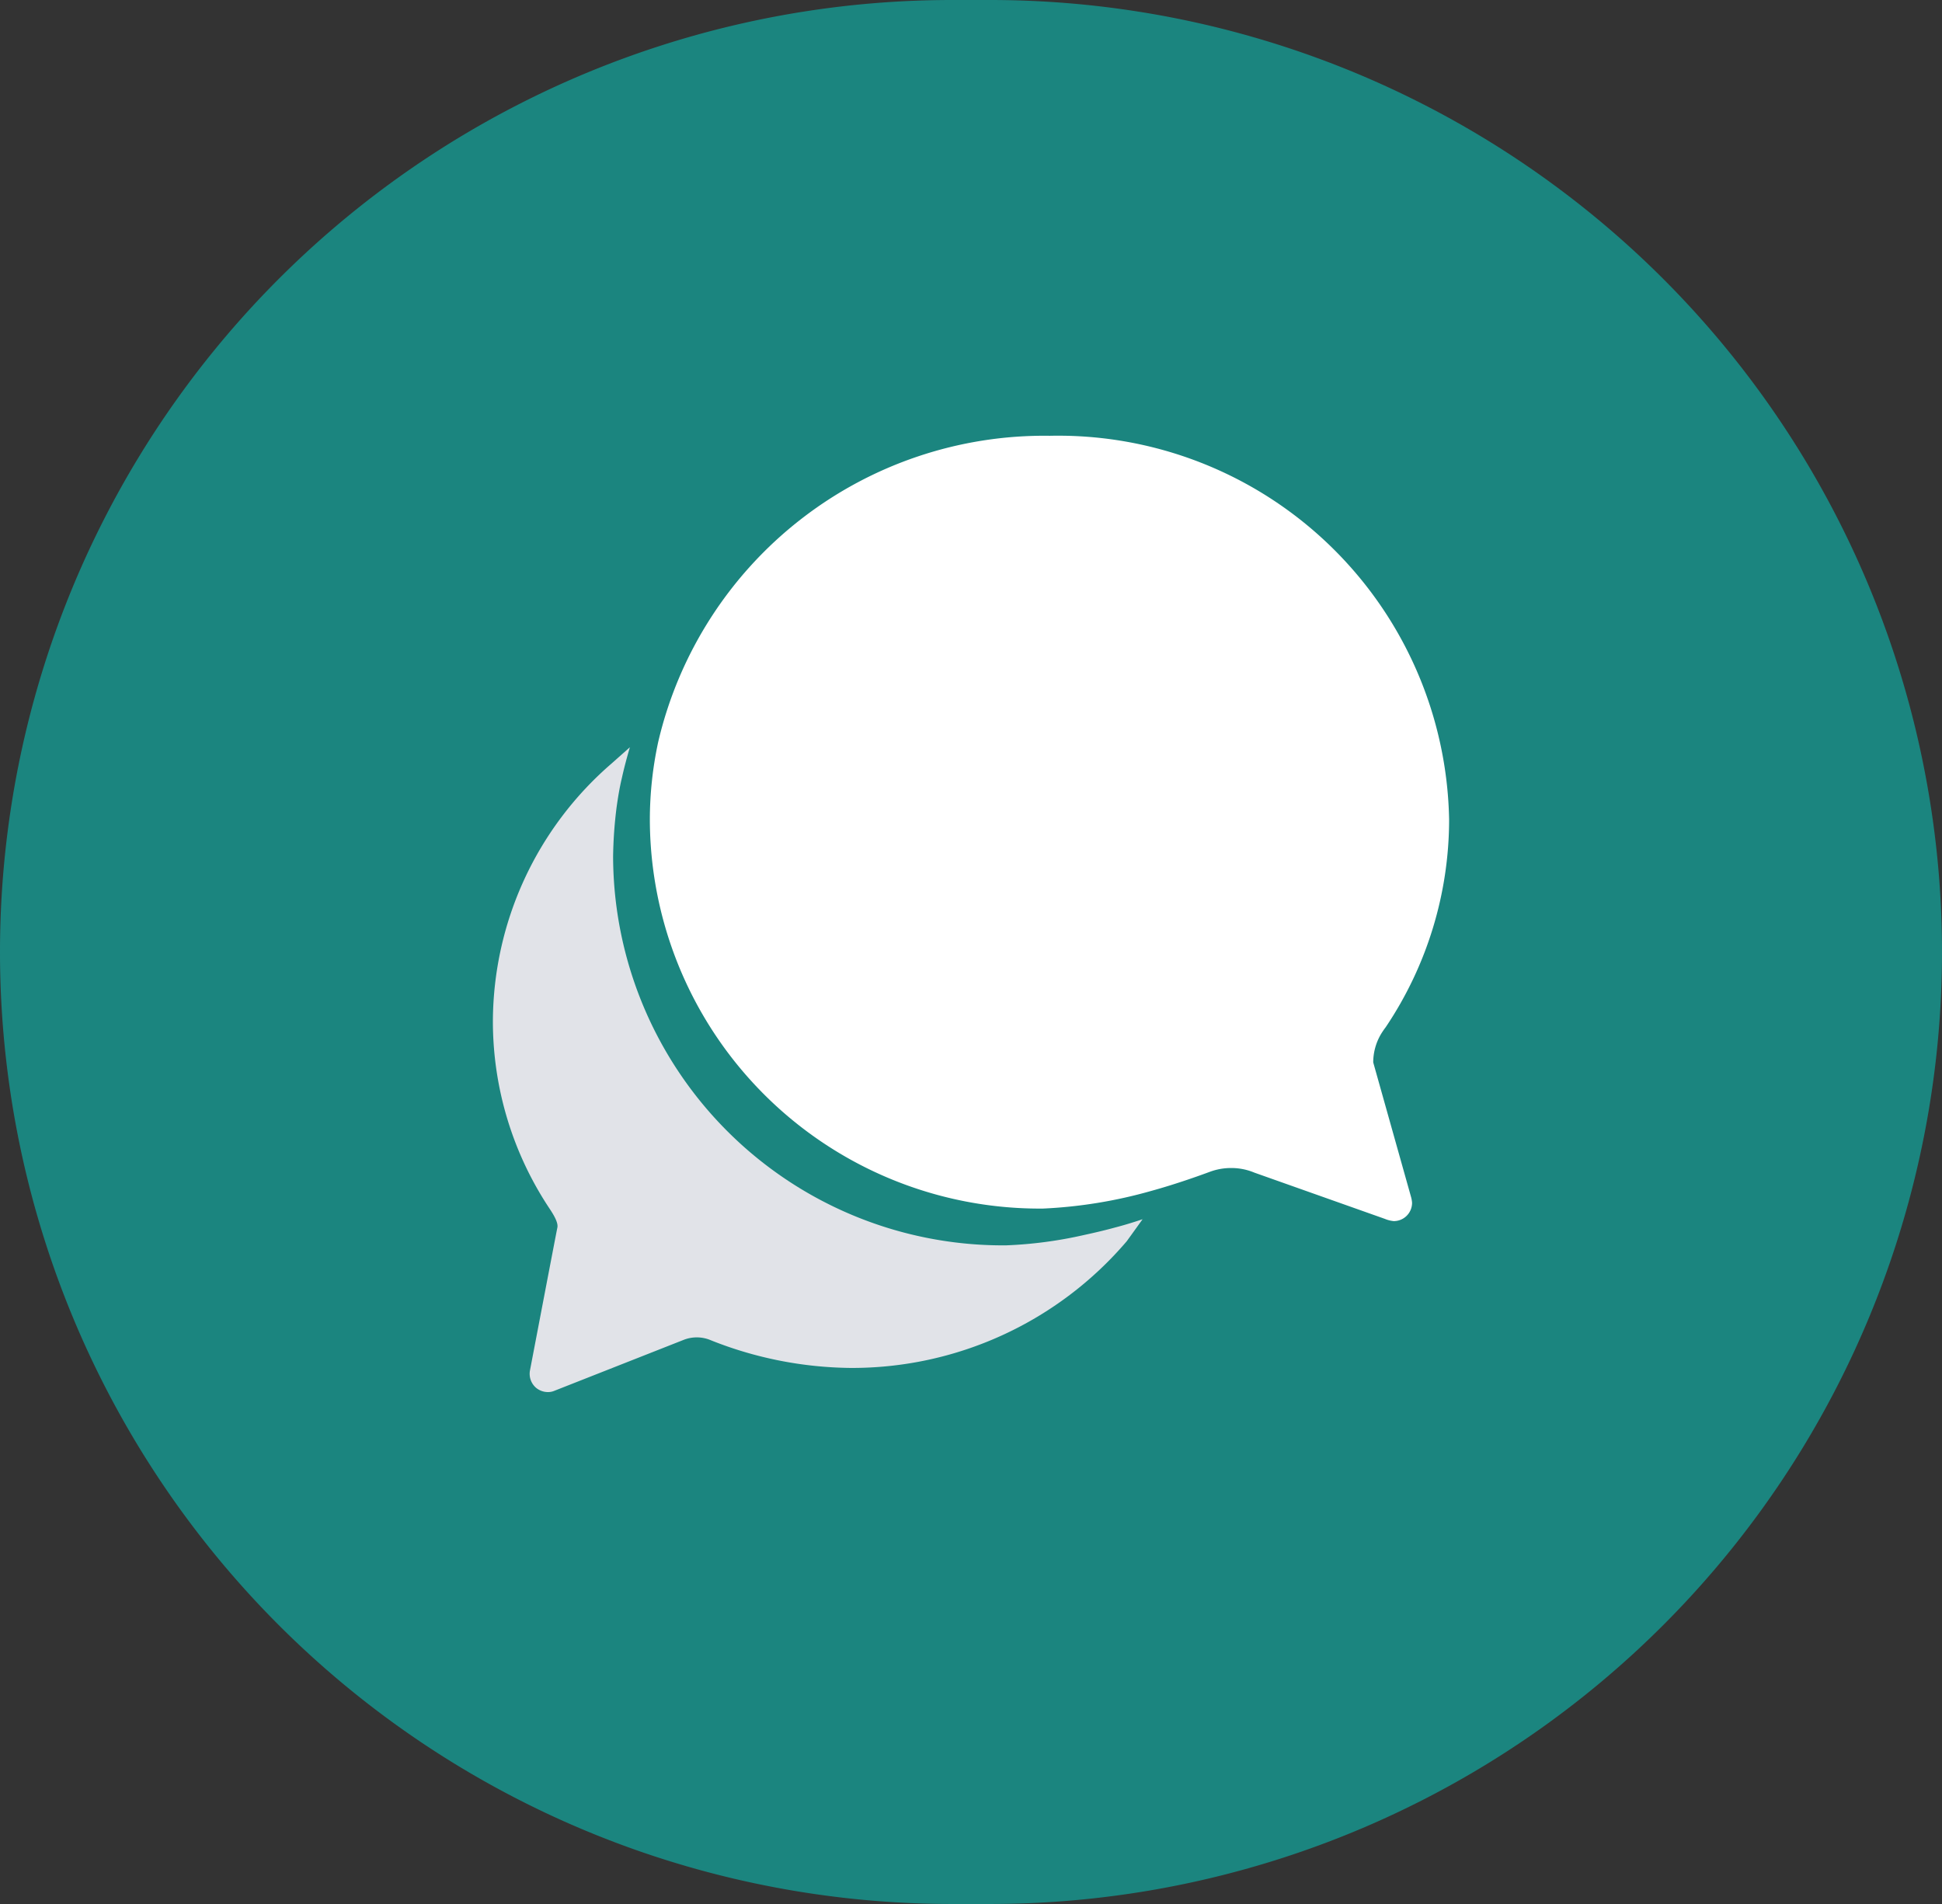 <?xml version="1.0" encoding="UTF-8"?> <svg xmlns="http://www.w3.org/2000/svg" id="chatbot-icon" width="51" height="50" viewBox="0 0 51 50"><rect x="0" y="0" width="51" height="50" fill="#333333" stroke="none"/><g id="Group_1094" data-name="Group 1094" transform="translate(-1778 -46)"><path id="Path_19236" data-name="Path 19236" d="M25,0h1a25,25,0,0,1,0,50H25A25,25,0,0,1,25,0Z" transform="translate(1778 46)" fill="#1b857f"></path><g id="Icon_ionic-ios-chatbubbles" data-name="Icon ionic-ios-chatbubbles" transform="translate(1787.569 54.069)"><path id="Path_18784" data-name="Path 18784" d="M27.174,19.83a1.462,1.462,0,0,1,.2-.736,2.034,2.034,0,0,1,.127-.187,9.781,9.781,0,0,0,1.666-5.451A10.268,10.268,0,0,0,18.681,3.375,10.413,10.413,0,0,0,8.4,11.4a9.7,9.7,0,0,0-.223,2.064A10.24,10.24,0,0,0,18.5,23.669a12.431,12.431,0,0,0,2.849-.465c.682-.187,1.358-.435,1.533-.5a1.6,1.6,0,0,1,.561-.1,1.569,1.569,0,0,1,.61.121l3.423,1.213a.816.816,0,0,0,.235.06.48.48,0,0,0,.483-.483.775.775,0,0,0-.03-.163Z" transform="translate(-0.68 0)" fill="#fff"></path><path id="Path_18785" data-name="Path 18785" d="M19.7,25.518c-.217.06-.495.127-.8.193a11.141,11.141,0,0,1-2.052.272A10.24,10.24,0,0,1,6.532,15.776a11.412,11.412,0,0,1,.091-1.292c.036-.26.078-.519.139-.773.06-.272.133-.543.211-.809l-.483.429a8.983,8.983,0,0,0-3.115,6.755,8.883,8.883,0,0,0,1.5,4.95c.139.211.217.374.193.483s-.718,3.743-.718,3.743a.484.484,0,0,0,.163.465.492.492,0,0,0,.308.109.433.433,0,0,0,.175-.036l3.386-1.334a.943.943,0,0,1,.724.012,10.159,10.159,0,0,0,3.664.724,9.48,9.48,0,0,0,7.25-3.326s.193-.266.417-.579C20.21,25.373,19.957,25.452,19.7,25.518Z" transform="translate(0 -1.348)" fill="#e1e3e8"></path></g></g></svg> 